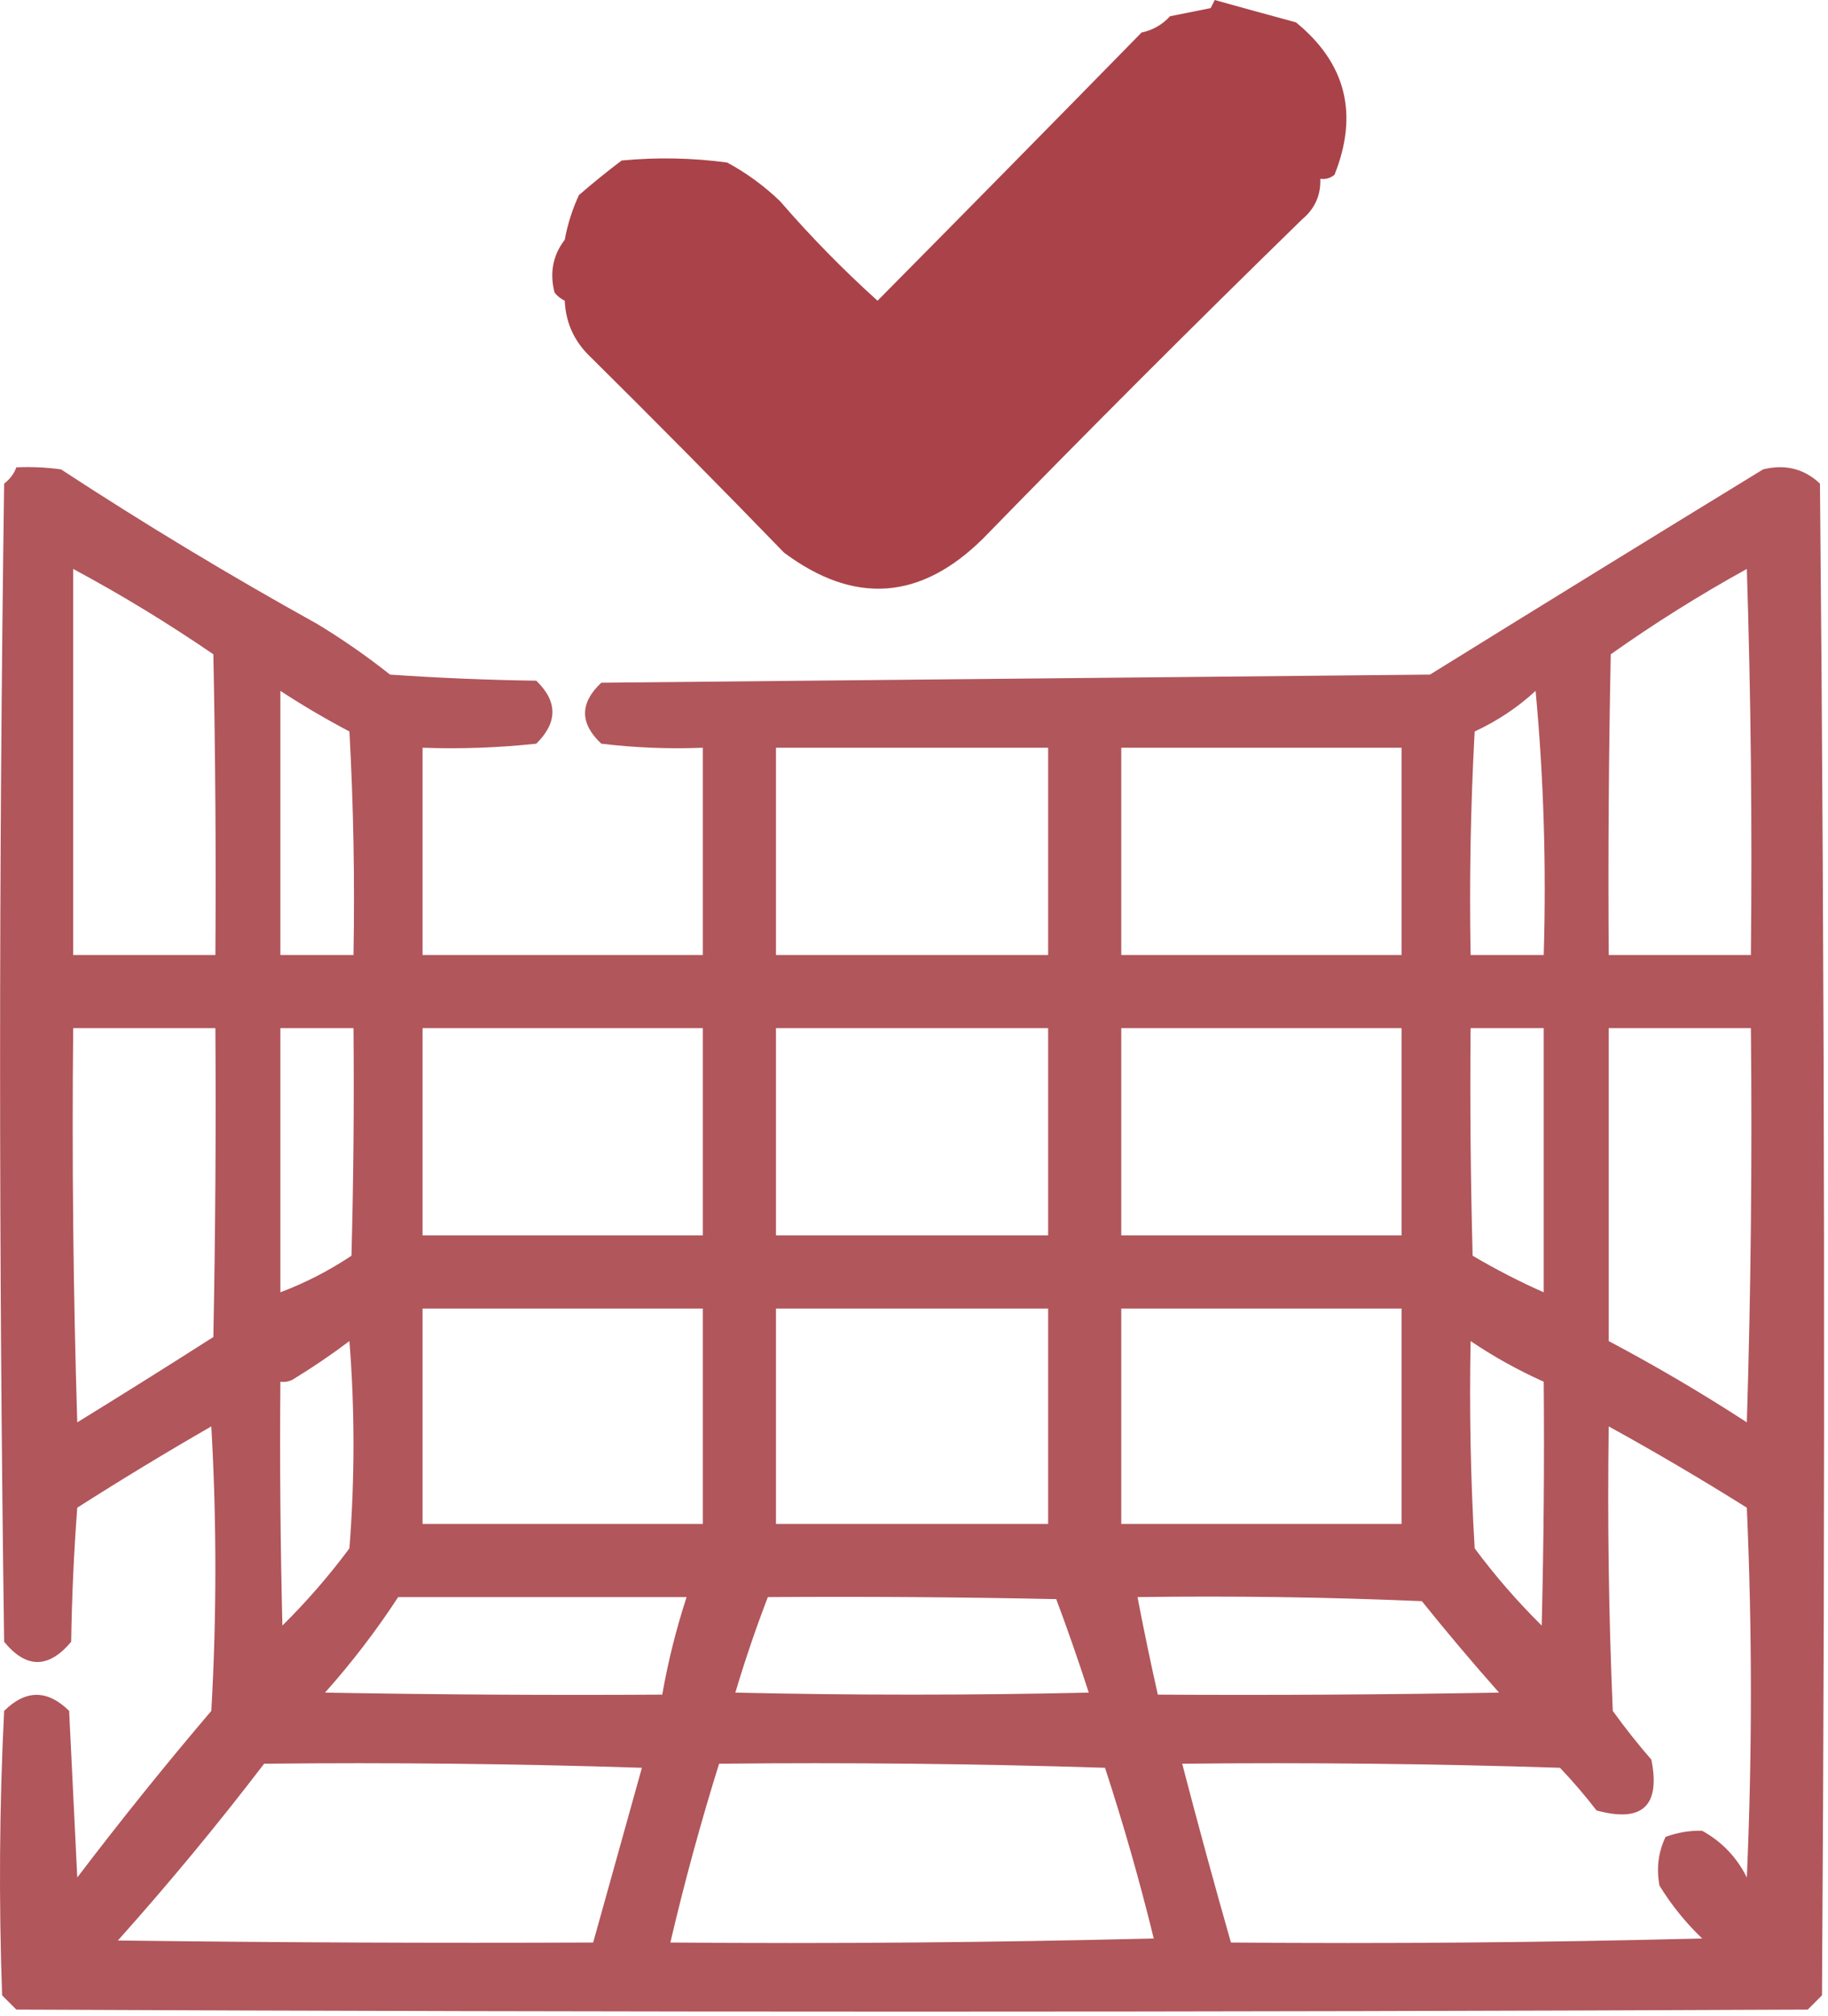 <svg width="450" height="496" viewBox="0 0 450 496" fill="none" xmlns="http://www.w3.org/2000/svg">
<path opacity="0.841" fill-rule="evenodd" clip-rule="evenodd" d="M299.021 0C305.591 1.83 312.261 3.67 319.021 5.5C331.321 15.53 334.491 28.03 328.521 43C327.511 43.84 326.341 44.17 325.021 44C325.171 48.04 323.671 51.37 320.521 54C294.011 79.85 267.841 106.01 242.021 132.5C226.661 147.72 210.321 148.89 193.021 136C177.101 119.57 160.931 103.24 144.521 87C141.081 83.38 139.251 79.05 139.021 74C138.041 73.52 137.211 72.86 136.521 72C135.261 67.15 136.101 62.82 139.021 59C139.731 55.16 140.891 51.5 142.521 48C145.931 45.05 149.431 42.21 153.021 39.5C161.711 38.67 170.371 38.83 179.021 40C183.751 42.56 188.091 45.72 192.021 49.5C199.501 58.15 207.501 66.32 216.021 74C237.901 51.91 259.561 29.91 281.021 8C283.801 7.41 286.131 6.08 288.021 4C291.351 3.33 294.691 2.67 298.021 2C298.381 1.32 298.721 0.65 299.021 0Z" fill="#992128"/>
<path opacity="0.761" fill-rule="evenodd" clip-rule="evenodd" d="M4.02 115C7.7 114.83 11.37 115 15.02 115.5C35.53 128.92 56.53 141.59 78.02 153.5C84.24 157.26 90.24 161.42 96.02 166C108.01 166.83 120.01 167.33 132.02 167.5C137.31 172.62 137.31 177.78 132.02 183C122.71 184 113.38 184.33 104.02 184C104.02 201 104.02 218 104.02 235C127.02 235 150.02 235 173.02 235C173.02 218 173.02 201 173.02 184C164.66 184.33 156.33 184 148.02 183C142.69 178 142.69 173 148.02 168C216.02 167.33 284.02 166.67 352.02 166C379.32 149.08 406.66 132.24 434.02 115.5C439.42 114.16 444.09 115.32 448.02 119C449.19 243 449.35 367 448.52 491C447.35 492.17 446.19 493.33 445.02 494.5C298.02 495.17 151.02 495.17 4.02 494.5C2.85 493.33 1.69 492.17 0.52 491C-0.31 467.66 -0.15 444.33 1.02 421C6.34 415.74 11.67 415.74 17.02 421C17.69 434.67 18.35 448.33 19.02 462C29.63 448.05 40.63 434.38 52.02 421C53.35 397.67 53.35 374.33 52.02 351C40.88 357.4 29.88 364.07 19.02 371C18.19 381.98 17.69 392.98 17.52 404C11.95 410.63 6.45 410.63 1.02 404C-0.31 309 -0.31 214 1.02 119C2.45 117.91 3.45 116.58 4.02 115ZM18.02 140C29.91 146.39 41.41 153.39 52.52 161C53.02 185.66 53.19 210.33 53.02 235C41.35 235 29.69 235 18.02 235C18.02 203.33 18.02 171.67 18.02 140ZM430.02 140C431.02 171.5 431.35 203.16 431.02 235C419.35 235 407.69 235 396.02 235C395.85 210.33 396.02 185.66 396.52 161C407.33 153.35 418.5 146.35 430.02 140ZM69.02 170C74.46 173.56 80.12 176.89 86.02 180C87.02 198.32 87.35 216.65 87.02 235C81.02 235 75.02 235 69.02 235C69.02 213.33 69.02 191.67 69.02 170ZM378.02 170C380.01 191.31 380.68 212.97 380.02 235C374.02 235 368.02 235 362.02 235C361.69 216.65 362.02 198.32 363.02 180C368.68 177.36 373.68 174.03 378.02 170ZM191.02 184C213.35 184 235.69 184 258.02 184C258.02 201 258.02 218 258.02 235C235.69 235 213.35 235 191.02 235C191.02 218 191.02 201 191.02 184ZM276.02 184C299.02 184 322.02 184 345.02 184C345.02 201 345.02 218 345.02 235C322.02 235 299.02 235 276.02 235C276.02 218 276.02 201 276.02 184ZM18.02 253C29.69 253 41.35 253 53.02 253C53.19 278.34 53.02 303.67 52.52 329C41.42 336.09 30.25 343.09 19.02 350C18.02 317.67 17.69 285.34 18.02 253ZM69.02 253C75.02 253 81.02 253 87.02 253C87.19 271.67 87.02 290.34 86.52 309C81.01 312.67 75.18 315.67 69.02 318C69.02 296.33 69.02 274.67 69.02 253ZM104.02 253C127.02 253 150.02 253 173.02 253C173.02 270 173.02 287 173.02 304C150.02 304 127.02 304 104.02 304C104.02 287 104.02 270 104.02 253ZM191.02 253C213.35 253 235.69 253 258.02 253C258.02 270 258.02 287 258.02 304C235.69 304 213.35 304 191.02 304C191.02 287 191.02 270 191.02 253ZM276.02 253C299.02 253 322.02 253 345.02 253C345.02 270 345.02 287 345.02 304C322.02 304 299.02 304 276.02 304C276.02 287 276.02 270 276.02 253ZM362.02 253C368.02 253 374.02 253 380.02 253C380.02 274.67 380.02 296.33 380.02 318C374.07 315.37 368.24 312.37 362.52 309C362.02 290.34 361.85 271.67 362.02 253ZM396.02 253C407.69 253 419.35 253 431.02 253C431.35 285.34 431.02 317.67 430.02 350C418.91 342.78 407.57 336.12 396.02 330C396.02 304.33 396.02 278.67 396.02 253ZM104.02 322C127.02 322 150.02 322 173.02 322C173.02 339.67 173.02 357.33 173.02 375C150.02 375 127.02 375 104.02 375C104.02 357.33 104.02 339.67 104.02 322ZM191.02 322C213.35 322 235.69 322 258.02 322C258.02 339.67 258.02 357.33 258.02 375C235.69 375 213.35 375 191.02 375C191.02 357.33 191.02 339.67 191.02 322ZM276.02 322C299.02 322 322.02 322 345.02 322C345.02 339.67 345.02 357.33 345.02 375C322.02 375 299.02 375 276.02 375C276.02 357.33 276.02 339.67 276.02 322ZM86.02 330C87.35 346.84 87.35 363.84 86.02 381C81.03 387.72 75.53 394.06 69.52 400C69.02 380 68.85 360 69.02 340C70.07 340.15 71.07 339.98 72.02 339.5C76.91 336.52 81.58 333.35 86.02 330ZM362.02 330C367.76 333.87 373.76 337.2 380.02 340C380.19 360 380.02 380 379.52 400C373.51 394.06 368.01 387.72 363.02 381C362.02 364.01 361.69 347.01 362.02 330ZM396.02 351C407.52 357.33 418.85 364 430.02 371C431.35 401.33 431.35 431.67 430.02 462C427.55 457.03 423.88 453.19 419.02 450.5C415.95 450.42 412.95 450.92 410.02 452C408.22 455.76 407.72 459.76 408.52 464C411.45 468.77 414.95 473.1 419.02 477C380.36 478 341.69 478.33 303.02 478C298.88 463.5 294.88 448.84 291.02 434C322.03 433.67 353.03 434 384.02 435C387.21 438.35 390.21 441.85 393.02 445.5C404.29 448.57 408.79 444.4 406.52 433C403.16 429.14 400 425.14 397.02 421C396.02 397.68 395.69 374.34 396.02 351ZM98.02 393C121.69 393 145.35 393 169.02 393C166.47 400.8 164.47 408.8 163.02 417C135.35 417.17 107.68 417 80.02 416.5C86.65 409.05 92.65 401.22 98.02 393ZM189.02 393C212.69 392.83 236.36 393 260.02 393.5C262.9 401.21 265.56 408.87 268.02 416.5C239.02 417.17 210.02 417.17 181.02 416.5C183.38 408.59 186.04 400.76 189.02 393ZM280.02 393C303.36 392.67 326.7 393 350.02 394C356.17 401.65 362.5 409.15 369.02 416.5C341.02 417 313.02 417.17 285.02 417C283.23 409.04 281.56 401.04 280.02 393ZM65.02 434C96.03 433.67 127.03 434 158.02 435C154.02 449.36 150.02 463.7 146.02 478C107.02 478.17 68.02 478 29.02 477.5C41.63 463.4 53.63 448.9 65.02 434ZM177.02 434C208.69 433.67 240.36 434 272.02 435C276.54 448.81 280.54 462.81 284.02 477C244.36 478 204.69 478.33 165.02 478C168.48 463.22 172.48 448.55 177.02 434Z" fill="#992128"/>
</svg>
